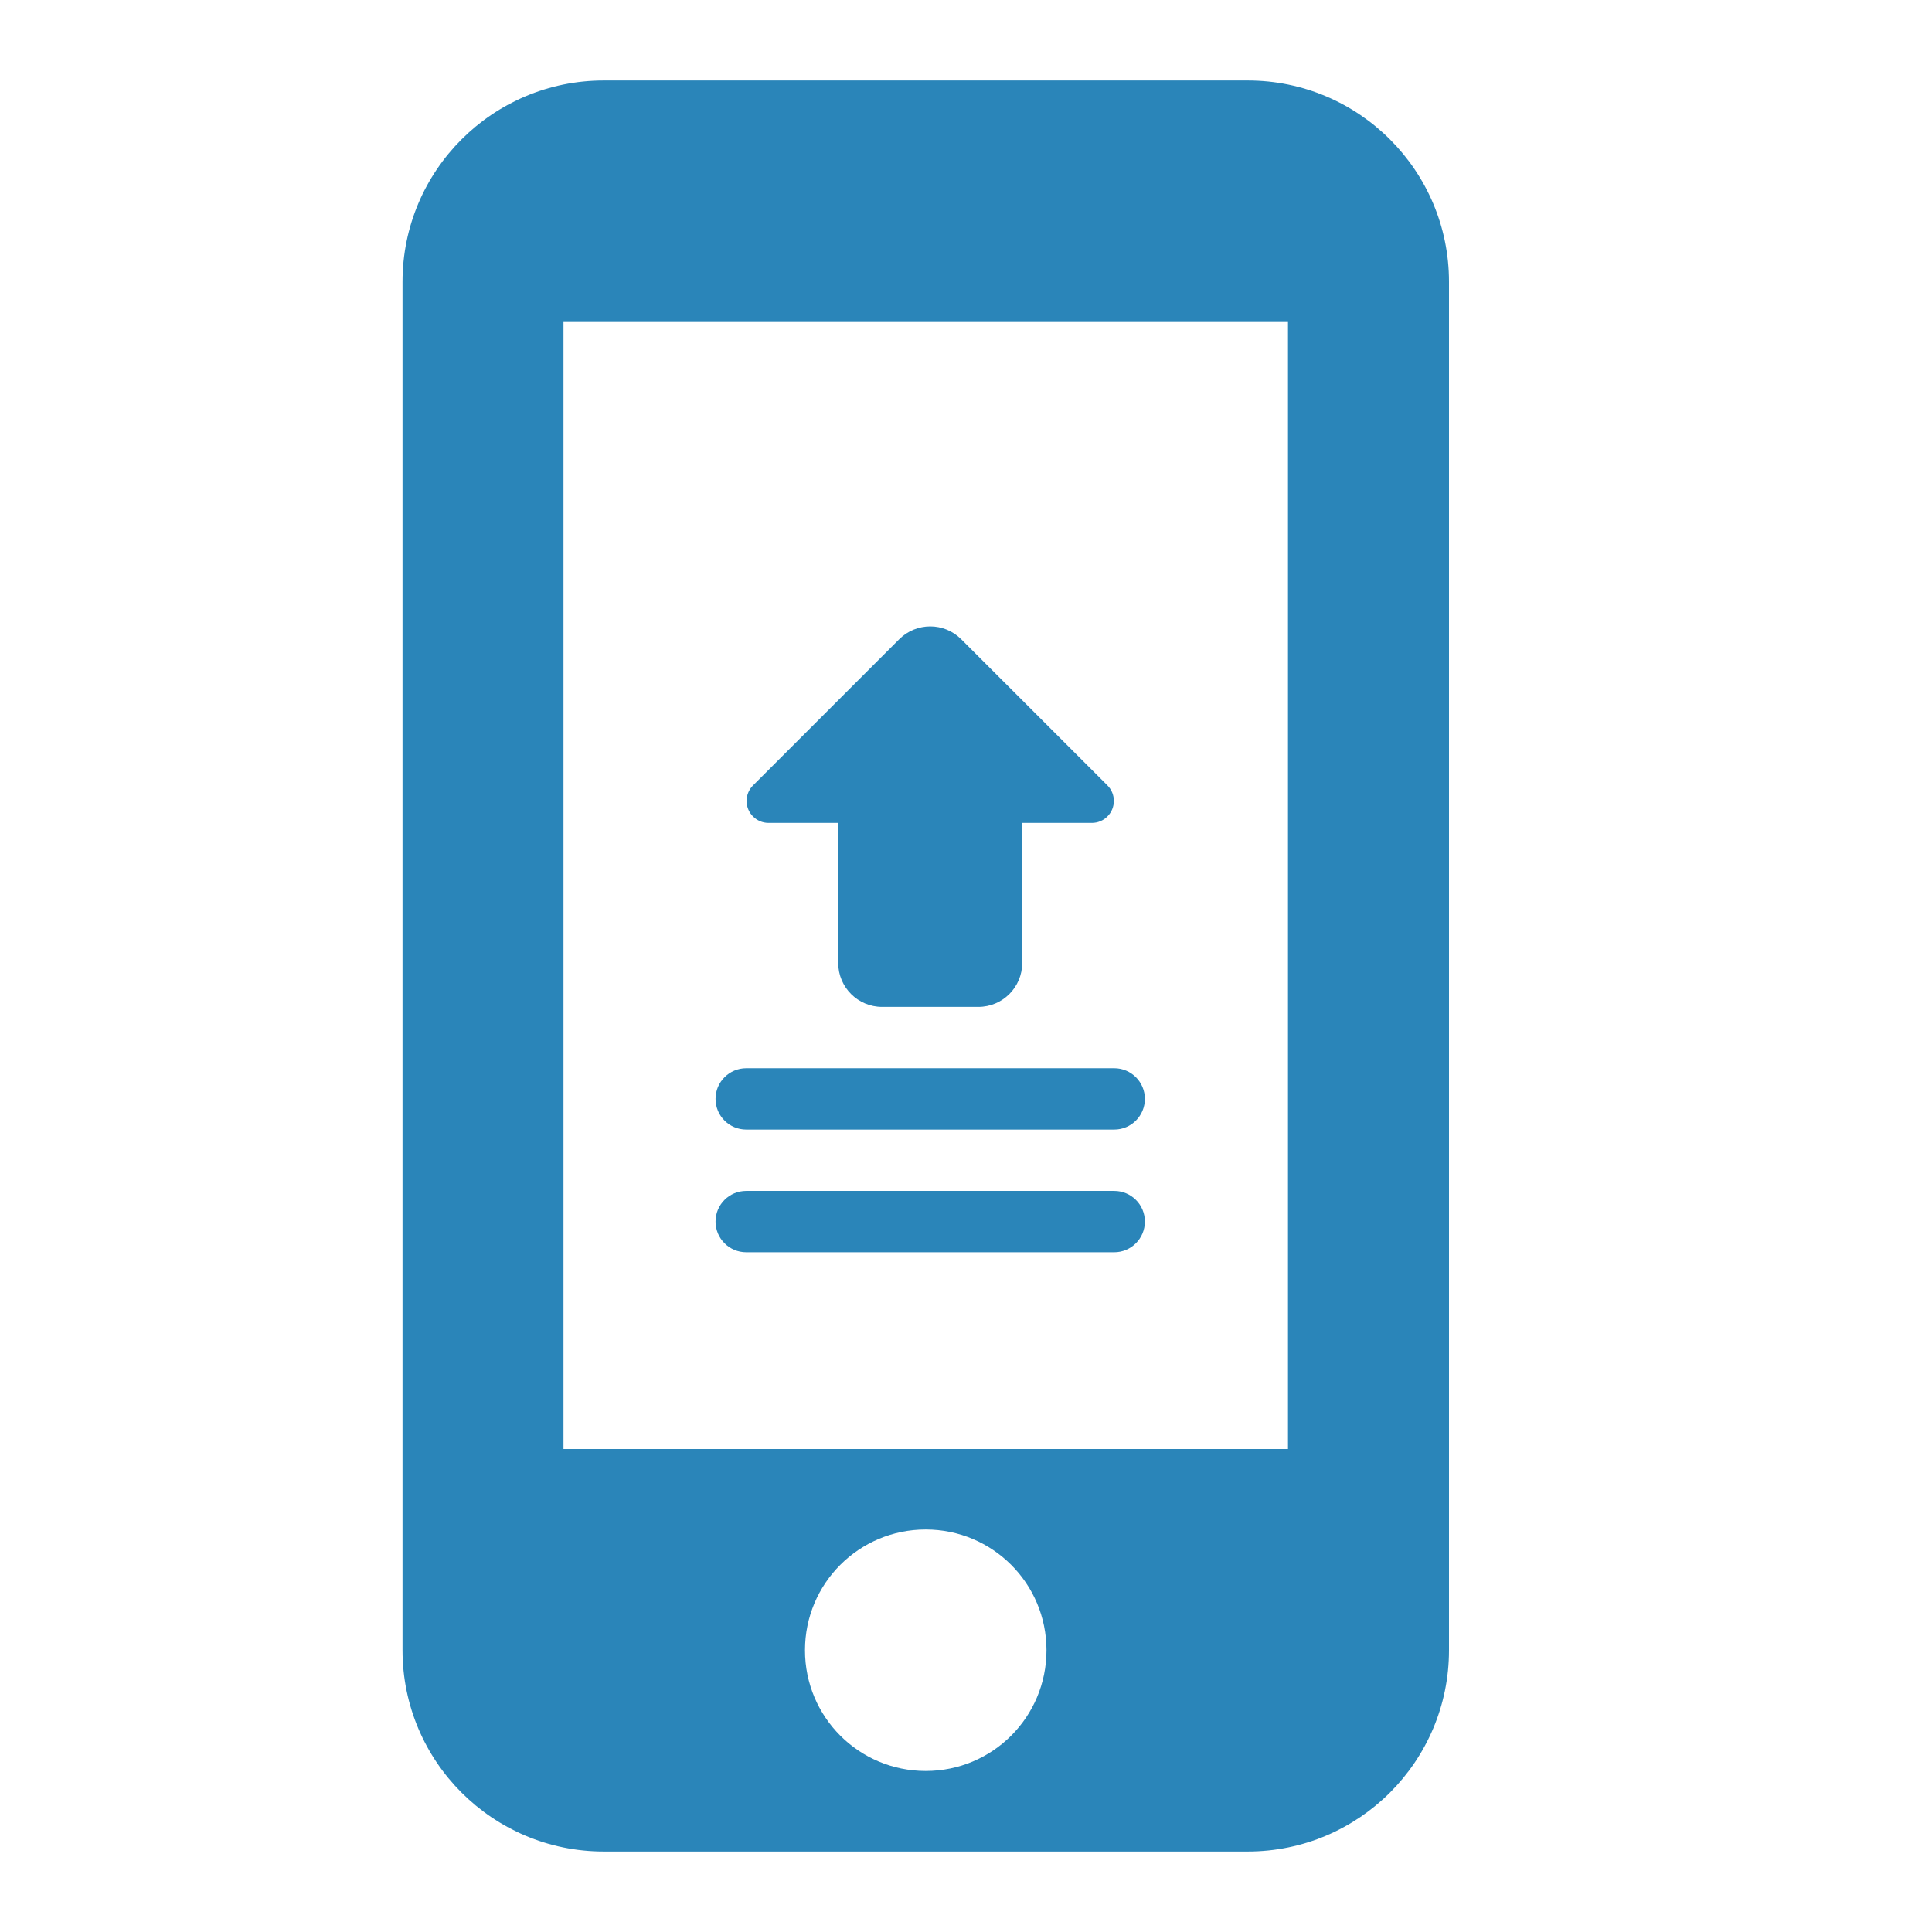 <?xml version="1.0" encoding="UTF-8"?>
<svg width="44px" height="44px" viewBox="0 0 44 44" version="1.1" xmlns="http://www.w3.org/2000/svg" xmlns:xlink="http://www.w3.org/1999/xlink">
    <title>EBEDB30C-4EDD-4A37-B24E-B45765A58455</title>
    <g id="TextMagic" stroke="none" stroke-width="1" fill="none" fill-rule="evenodd">
        <g id="Import-Mobile-Numbers" transform="translate(-361, -380)">
            <g id="Upload-Mobile-Numbers" transform="translate(361, 380)">
                <polygon id="Shape" points="0 0 44 0 44 44 0 44"></polygon>
                <path d="M28.417,1.833 L13.75,1.833 C11.22,1.833 9.167,3.887 9.167,6.417 L9.167,37.583 C9.167,40.113 11.22,42.167 13.75,42.167 L28.417,42.167 C30.947,42.167 33,40.113 33,37.583 L33,6.417 C33,3.887 30.947,1.833 28.417,1.833 Z M21.083,40.333 C19.562,40.333 18.333,39.105 18.333,37.583 C18.333,36.062 19.562,34.833 21.083,34.833 C22.605,34.833 23.833,36.062 23.833,37.583 C23.833,39.105 22.605,40.333 21.083,40.333 Z M29.333,33 L12.833,33 L12.833,7.333 L29.333,7.333 L29.333,33 Z M19.09,18.741 L17.503,18.741 C17.227,18.741 17.003,18.517 17.003,18.241 C17.003,18.108 17.056,17.981 17.15,17.887 L20.478,14.559 C20.869,14.168 21.502,14.168 21.892,14.559 L25.221,17.887 C25.416,18.082 25.416,18.399 25.221,18.594 C25.127,18.688 25,18.741 24.867,18.741 L23.28,18.741 L23.28,18.741 L23.28,21.931 C23.28,22.484 22.833,22.931 22.28,22.931 L20.09,22.931 C19.538,22.931 19.09,22.484 19.09,21.931 L19.09,18.741 L19.09,18.741 Z M16.995,24.328 L25.376,24.328 C25.761,24.328 26.074,24.641 26.074,25.026 C26.074,25.412 25.761,25.725 25.376,25.725 L16.995,25.725 C16.609,25.725 16.296,25.412 16.296,25.026 C16.296,24.641 16.609,24.328 16.995,24.328 Z M25.376,27.122 L16.995,27.122 C16.609,27.122 16.296,27.434 16.296,27.82 C16.296,28.206 16.609,28.519 16.995,28.519 L25.376,28.519 C25.761,28.519 26.074,28.206 26.074,27.82 C26.074,27.434 25.761,27.122 25.376,27.122 Z" id="Shape" fill="#2A85B9" fill-rule="nonzero"></path>
            </g>
        </g>
    </g>
</svg>